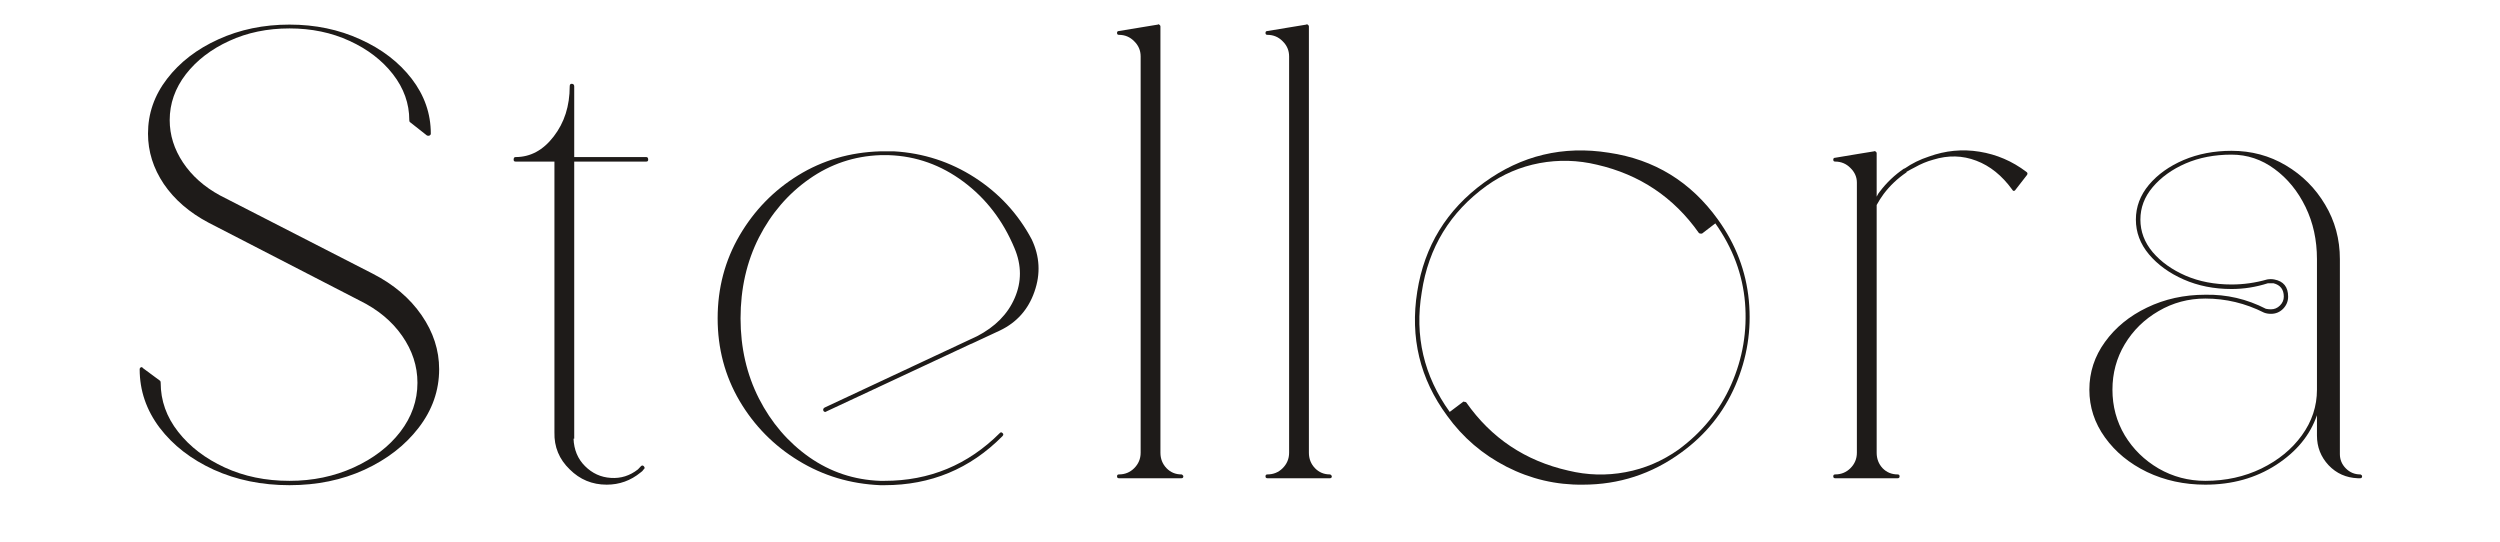 <svg xmlns="http://www.w3.org/2000/svg" xmlns:xlink="http://www.w3.org/1999/xlink" width="300" zoomAndPan="magnify" viewBox="0 0 224.88 48.75" height="65" preserveAspectRatio="xMidYMid meet" version="1.0"><defs><g/><clipPath id="339f8f2401"><path d="M 9 0 L 218 0 L 218 48.5 L 9 48.5 Z M 9 0 " clip-rule="nonzero"/></clipPath><clipPath id="655f4bccb0"><rect x="0" width="209" y="0" height="49"/></clipPath></defs><g clip-path="url(#339f8f2401)"><g transform="matrix(1, 0, 0, 1, 9, 0)"><g clip-path="url(#655f4bccb0)"><g fill="#1e1b19" fill-opacity="1"><g transform="translate(0.932, 42.87)"><g><path d="M 23.562 -18.234 C 25.438 -17.273 26.898 -16.031 27.953 -14.5 C 29.004 -12.977 29.531 -11.359 29.531 -9.641 C 29.531 -7.723 28.914 -5.969 27.688 -4.375 C 26.469 -2.789 24.844 -1.531 22.812 -0.594 C 20.789 0.332 18.539 0.797 16.062 0.797 C 13.57 0.797 11.301 0.332 9.25 -0.594 C 7.207 -1.531 5.582 -2.789 4.375 -4.375 C 3.176 -5.969 2.578 -7.723 2.578 -9.641 C 2.578 -9.711 2.613 -9.77 2.688 -9.812 C 2.77 -9.844 2.828 -9.82 2.859 -9.75 L 4.422 -8.594 C 4.453 -8.562 4.469 -8.504 4.469 -8.422 C 4.469 -6.816 4.992 -5.344 6.047 -4 C 7.098 -2.664 8.492 -1.598 10.234 -0.797 C 11.973 0.004 13.914 0.406 16.062 0.406 C 18.156 0.406 20.082 0.004 21.844 -0.797 C 23.602 -1.598 25 -2.664 26.031 -4 C 27.062 -5.344 27.578 -6.816 27.578 -8.422 C 27.578 -9.922 27.117 -11.328 26.203 -12.641 C 25.285 -13.961 24.004 -15.023 22.359 -15.828 L 8.781 -22.828 C 7.051 -23.742 5.707 -24.906 4.75 -26.312 C 3.801 -27.727 3.328 -29.238 3.328 -30.844 C 3.328 -32.645 3.898 -34.289 5.047 -35.781 C 6.191 -37.27 7.727 -38.453 9.656 -39.328 C 11.594 -40.211 13.727 -40.656 16.062 -40.656 C 18.383 -40.656 20.508 -40.211 22.438 -39.328 C 24.375 -38.453 25.914 -37.27 27.062 -35.781 C 28.207 -34.289 28.781 -32.645 28.781 -30.844 C 28.781 -30.77 28.742 -30.711 28.672 -30.672 C 28.598 -30.641 28.52 -30.641 28.438 -30.672 L 26.891 -31.891 C 26.859 -31.922 26.844 -31.977 26.844 -32.062 C 26.844 -33.551 26.352 -34.926 25.375 -36.188 C 24.395 -37.445 23.094 -38.445 21.469 -39.188 C 19.844 -39.938 18.039 -40.312 16.062 -40.312 C 14.07 -40.312 12.266 -39.938 10.641 -39.188 C 9.016 -38.445 7.711 -37.445 6.734 -36.188 C 5.766 -34.926 5.281 -33.551 5.281 -32.062 C 5.281 -30.719 5.68 -29.441 6.484 -28.234 C 7.285 -27.035 8.395 -26.051 9.812 -25.281 Z M 23.562 -18.234 "/></g></g></g><g fill="#1e1b19" fill-opacity="1"><g transform="translate(35.511, 42.87)"><g><path d="M 13.594 -28.734 C 13.707 -28.734 13.766 -28.656 13.766 -28.5 C 13.766 -28.383 13.707 -28.328 13.594 -28.328 L 7.109 -28.328 L 7.109 -3.391 C 7.109 -3.391 7.086 -3.391 7.047 -3.391 C 7.086 -2.391 7.43 -1.566 8.078 -0.922 C 8.734 -0.266 9.508 0.086 10.406 0.141 C 11.301 0.203 12.113 -0.051 12.844 -0.625 C 12.957 -0.738 13.051 -0.836 13.125 -0.922 C 13.207 -0.992 13.285 -0.992 13.359 -0.922 C 13.473 -0.805 13.473 -0.707 13.359 -0.625 C 13.285 -0.508 13.191 -0.414 13.078 -0.344 C 12.191 0.383 11.176 0.75 10.031 0.75 C 8.727 0.75 7.617 0.289 6.703 -0.625 C 5.754 -1.539 5.297 -2.648 5.328 -3.953 L 5.328 -28.328 L 1.828 -28.328 C 1.711 -28.328 1.656 -28.383 1.656 -28.5 C 1.656 -28.656 1.711 -28.734 1.828 -28.734 C 3.172 -28.734 4.316 -29.352 5.266 -30.594 C 6.223 -31.832 6.703 -33.332 6.703 -35.094 C 6.703 -35.25 6.758 -35.328 6.875 -35.328 C 7.031 -35.328 7.109 -35.25 7.109 -35.094 L 7.109 -28.734 Z M 13.594 -28.734 "/></g></g></g><g fill="#1e1b19" fill-opacity="1"><g transform="translate(52.887, 42.87)"><g><path d="M 25.984 -12.609 C 27.617 -13.453 28.75 -14.598 29.375 -16.047 C 30.008 -17.504 30.004 -19 29.359 -20.531 C 28.328 -23.008 26.797 -25.004 24.766 -26.516 C 22.742 -28.023 20.508 -28.82 18.062 -28.906 L 17.266 -28.906 C 14.93 -28.82 12.805 -28.109 10.891 -26.766 C 8.984 -25.43 7.473 -23.676 6.359 -21.5 C 5.254 -19.32 4.703 -16.895 4.703 -14.219 C 4.703 -11.582 5.254 -9.176 6.359 -7 C 7.473 -4.82 8.984 -3.062 10.891 -1.719 C 12.805 -0.383 14.93 0.32 17.266 0.406 L 17.656 0.406 C 21.707 0.406 25.172 -1.031 28.047 -3.906 C 28.117 -3.977 28.191 -3.977 28.266 -3.906 C 28.379 -3.82 28.379 -3.723 28.266 -3.609 C 25.359 -0.672 21.82 0.797 17.656 0.797 L 17.266 0.797 C 14.586 0.68 12.141 -0.051 9.922 -1.406 C 7.703 -2.758 5.93 -4.555 4.609 -6.797 C 3.297 -9.035 2.641 -11.508 2.641 -14.219 C 2.641 -16.938 3.297 -19.422 4.609 -21.672 C 5.93 -23.93 7.691 -25.738 9.891 -27.094 C 12.086 -28.445 14.547 -29.164 17.266 -29.25 L 18.062 -29.25 C 18.219 -29.25 18.367 -29.25 18.516 -29.25 C 21.16 -29.094 23.582 -28.305 25.781 -26.891 C 27.977 -25.473 29.688 -23.617 30.906 -21.328 C 31.633 -19.797 31.719 -18.227 31.156 -16.625 C 30.602 -15.02 29.566 -13.852 28.047 -13.125 L 26.203 -12.266 C 25.898 -12.117 25.613 -11.988 25.344 -11.875 L 12.438 -5.844 C 12.406 -5.812 12.367 -5.797 12.328 -5.797 C 12.254 -5.797 12.195 -5.832 12.156 -5.906 C 12.113 -6.02 12.148 -6.113 12.266 -6.188 Z M 25.984 -12.609 "/></g></g></g><g fill="#1e1b19" fill-opacity="1"><g transform="translate(88.957, 42.87)"><g><path d="M 8.312 -0.172 C 8.352 -0.172 8.391 -0.148 8.422 -0.109 C 8.461 -0.078 8.484 -0.039 8.484 0 C 8.484 0.113 8.426 0.172 8.312 0.172 L 2.688 0.172 C 2.57 0.172 2.516 0.113 2.516 0 C 2.516 -0.113 2.57 -0.172 2.688 -0.172 C 3.227 -0.172 3.688 -0.359 4.062 -0.734 C 4.445 -1.117 4.641 -1.582 4.641 -2.125 L 4.641 -37.797 C 4.641 -38.328 4.445 -38.781 4.062 -39.156 C 3.688 -39.539 3.227 -39.734 2.688 -39.734 C 2.57 -39.734 2.516 -39.789 2.516 -39.906 C 2.516 -40.02 2.57 -40.078 2.688 -40.078 L 4.766 -40.422 L 6.188 -40.656 C 6.227 -40.695 6.27 -40.695 6.312 -40.656 C 6.383 -40.613 6.422 -40.555 6.422 -40.484 L 6.422 -2.125 C 6.422 -1.582 6.602 -1.117 6.969 -0.734 C 7.332 -0.359 7.781 -0.172 8.312 -0.172 Z M 8.312 -0.172 "/></g></g></g><g fill="#1e1b19" fill-opacity="1"><g transform="translate(102.319, 42.87)"><g><path d="M 8.312 -0.172 C 8.352 -0.172 8.391 -0.148 8.422 -0.109 C 8.461 -0.078 8.484 -0.039 8.484 0 C 8.484 0.113 8.426 0.172 8.312 0.172 L 2.688 0.172 C 2.57 0.172 2.516 0.113 2.516 0 C 2.516 -0.113 2.57 -0.172 2.688 -0.172 C 3.227 -0.172 3.688 -0.359 4.062 -0.734 C 4.445 -1.117 4.641 -1.582 4.641 -2.125 L 4.641 -37.797 C 4.641 -38.328 4.445 -38.781 4.062 -39.156 C 3.688 -39.539 3.227 -39.734 2.688 -39.734 C 2.57 -39.734 2.516 -39.789 2.516 -39.906 C 2.516 -40.02 2.57 -40.078 2.688 -40.078 L 4.766 -40.422 L 6.188 -40.656 C 6.227 -40.695 6.27 -40.695 6.312 -40.656 C 6.383 -40.613 6.422 -40.555 6.422 -40.484 L 6.422 -2.125 C 6.422 -1.582 6.602 -1.117 6.969 -0.734 C 7.332 -0.359 7.781 -0.172 8.312 -0.172 Z M 8.312 -0.172 "/></g></g></g><g fill="#1e1b19" fill-opacity="1"><g transform="translate(115.68, 42.87)"><g><path d="M 29.875 -23.109 C 31.477 -20.891 32.406 -18.461 32.656 -15.828 C 32.906 -13.191 32.504 -10.648 31.453 -8.203 C 30.398 -5.754 28.766 -3.727 26.547 -2.125 C 23.91 -0.207 20.969 0.75 17.719 0.75 C 15.312 0.781 13.023 0.242 10.859 -0.859 C 8.703 -1.961 6.914 -3.492 5.5 -5.453 C 3.051 -8.773 2.156 -12.5 2.812 -16.625 C 3.457 -20.719 5.461 -23.988 8.828 -26.438 C 12.191 -28.883 15.938 -29.781 20.062 -29.125 C 24.156 -28.52 27.426 -26.516 29.875 -23.109 Z M 26.328 -2.406 C 28.461 -3.977 30.047 -5.938 31.078 -8.281 C 32.109 -10.633 32.52 -13.082 32.312 -15.625 C 32.102 -18.164 31.211 -20.547 29.641 -22.766 L 28.438 -21.844 C 28.406 -21.844 28.367 -21.844 28.328 -21.844 C 28.254 -21.844 28.195 -21.863 28.156 -21.906 C 25.895 -25.113 22.836 -27.16 18.984 -28.047 C 17.266 -28.461 15.539 -28.508 13.812 -28.188 C 12.094 -27.863 10.508 -27.188 9.062 -26.156 C 5.77 -23.781 3.82 -20.586 3.219 -16.578 C 2.562 -12.641 3.398 -9.047 5.734 -5.797 L 6.938 -6.703 C 6.977 -6.742 7.016 -6.742 7.047 -6.703 C 7.129 -6.703 7.188 -6.688 7.219 -6.656 C 9.477 -3.438 12.539 -1.391 16.406 -0.516 C 18.125 -0.098 19.844 -0.051 21.562 -0.375 C 23.281 -0.695 24.867 -1.375 26.328 -2.406 Z M 26.328 -2.406 "/></g></g></g><g fill="#1e1b19" fill-opacity="1"><g transform="translate(153.356, 42.87)"><g><path d="M 19.953 -27.406 C 20.066 -27.332 20.086 -27.238 20.016 -27.125 L 18.984 -25.797 C 18.941 -25.723 18.883 -25.688 18.812 -25.688 C 18.77 -25.688 18.727 -25.723 18.688 -25.797 C 17.77 -27.066 16.691 -27.938 15.453 -28.406 C 14.211 -28.883 12.922 -28.914 11.578 -28.5 C 11.004 -28.344 10.453 -28.113 9.922 -27.812 C 9.691 -27.695 9.441 -27.562 9.172 -27.406 C 9.172 -27.406 9.172 -27.391 9.172 -27.359 C 8.367 -26.816 7.68 -26.164 7.109 -25.406 C 6.879 -25.094 6.672 -24.766 6.484 -24.422 L 6.484 -2.125 C 6.484 -1.582 6.66 -1.117 7.016 -0.734 C 7.379 -0.359 7.832 -0.172 8.375 -0.172 C 8.488 -0.172 8.547 -0.113 8.547 0 C 8.547 0.113 8.488 0.172 8.375 0.172 L 2.75 0.172 C 2.633 0.172 2.578 0.113 2.578 0 C 2.578 -0.113 2.633 -0.172 2.75 -0.172 C 3.289 -0.172 3.75 -0.359 4.125 -0.734 C 4.508 -1.117 4.703 -1.582 4.703 -2.125 L 4.703 -26.438 C 4.703 -26.938 4.508 -27.375 4.125 -27.75 C 3.75 -28.133 3.289 -28.328 2.75 -28.328 C 2.633 -28.328 2.578 -28.383 2.578 -28.5 C 2.578 -28.613 2.633 -28.672 2.75 -28.672 L 4.812 -29.016 L 6.25 -29.25 C 6.289 -29.281 6.328 -29.281 6.359 -29.25 C 6.441 -29.207 6.484 -29.148 6.484 -29.078 L 6.484 -25.172 C 6.598 -25.398 6.691 -25.551 6.766 -25.625 C 7.379 -26.438 8.109 -27.129 8.953 -27.703 C 8.953 -27.703 8.969 -27.703 9 -27.703 C 9.656 -28.16 10.383 -28.52 11.188 -28.781 C 12.676 -29.32 14.191 -29.469 15.734 -29.219 C 17.285 -28.969 18.691 -28.363 19.953 -27.406 Z M 19.953 -27.406 "/></g></g></g><g fill="#1e1b19" fill-opacity="1"><g transform="translate(176.81, 42.87)"><g><path d="M 26.547 -0.172 C 26.586 -0.172 26.629 -0.148 26.672 -0.109 C 26.703 -0.078 26.719 -0.039 26.719 0 C 26.719 0.113 26.66 0.172 26.547 0.172 C 26.473 0.172 26.398 0.172 26.328 0.172 C 25.285 0.129 24.41 -0.258 23.703 -1 C 23.004 -1.75 22.656 -2.641 22.656 -3.672 L 22.656 -5.5 C 22.039 -3.707 20.816 -2.219 18.984 -1.031 C 17.148 0.156 15.023 0.75 12.609 0.75 C 10.703 0.75 8.953 0.367 7.359 -0.391 C 5.773 -1.16 4.516 -2.195 3.578 -3.5 C 2.641 -4.801 2.172 -6.234 2.172 -7.797 C 2.172 -9.367 2.641 -10.801 3.578 -12.094 C 4.516 -13.395 5.773 -14.426 7.359 -15.188 C 8.953 -15.957 10.703 -16.344 12.609 -16.344 C 14.523 -16.383 16.344 -15.961 18.062 -15.078 C 18.219 -15.047 18.367 -15.031 18.516 -15.031 C 18.828 -15.031 19.098 -15.145 19.328 -15.375 C 19.555 -15.602 19.672 -15.867 19.672 -16.172 C 19.672 -16.816 19.363 -17.219 18.75 -17.375 C 18.594 -17.375 18.422 -17.375 18.234 -17.375 C 17.16 -17.031 16.07 -16.859 14.969 -16.859 C 13.395 -16.859 11.957 -17.145 10.656 -17.719 C 9.363 -18.289 8.32 -19.047 7.531 -19.984 C 6.75 -20.922 6.359 -21.961 6.359 -23.109 C 6.359 -24.254 6.75 -25.297 7.531 -26.234 C 8.32 -27.172 9.363 -27.914 10.656 -28.469 C 11.957 -29.02 13.395 -29.297 14.969 -29.297 C 16.758 -29.297 18.391 -28.859 19.859 -27.984 C 21.336 -27.109 22.516 -25.93 23.391 -24.453 C 24.273 -22.984 24.719 -21.348 24.719 -19.547 L 24.719 -2 C 24.719 -1.508 24.895 -1.082 25.25 -0.719 C 25.613 -0.352 26.047 -0.172 26.547 -0.172 Z M 22.656 -7.797 L 22.656 -19.547 C 22.656 -21.273 22.312 -22.844 21.625 -24.25 C 20.938 -25.664 20.008 -26.801 18.844 -27.656 C 17.676 -28.52 16.383 -28.953 14.969 -28.953 C 13.438 -28.953 12.055 -28.688 10.828 -28.156 C 9.609 -27.625 8.625 -26.914 7.875 -26.031 C 7.133 -25.156 6.766 -24.18 6.766 -23.109 C 6.766 -22.035 7.133 -21.055 7.875 -20.172 C 8.625 -19.297 9.609 -18.594 10.828 -18.062 C 12.055 -17.531 13.438 -17.266 14.969 -17.266 C 16.039 -17.266 17.109 -17.414 18.172 -17.719 C 18.398 -17.758 18.613 -17.758 18.812 -17.719 C 19.645 -17.562 20.062 -17.047 20.062 -16.172 C 20.062 -15.754 19.91 -15.391 19.609 -15.078 C 19.305 -14.773 18.941 -14.625 18.516 -14.625 C 18.285 -14.625 18.078 -14.66 17.891 -14.734 C 16.211 -15.578 14.453 -16 12.609 -16 C 11.086 -16 9.688 -15.625 8.406 -14.875 C 7.125 -14.133 6.109 -13.141 5.359 -11.891 C 4.617 -10.648 4.25 -9.285 4.25 -7.797 C 4.25 -6.305 4.617 -4.938 5.359 -3.688 C 6.109 -2.445 7.125 -1.453 8.406 -0.703 C 9.688 0.035 11.086 0.406 12.609 0.406 C 14.453 0.406 16.133 0.035 17.656 -0.703 C 19.188 -1.453 20.398 -2.445 21.297 -3.688 C 22.203 -4.938 22.656 -6.305 22.656 -7.797 Z M 22.656 -7.797 "/></g></g></g></g></g></g></svg>